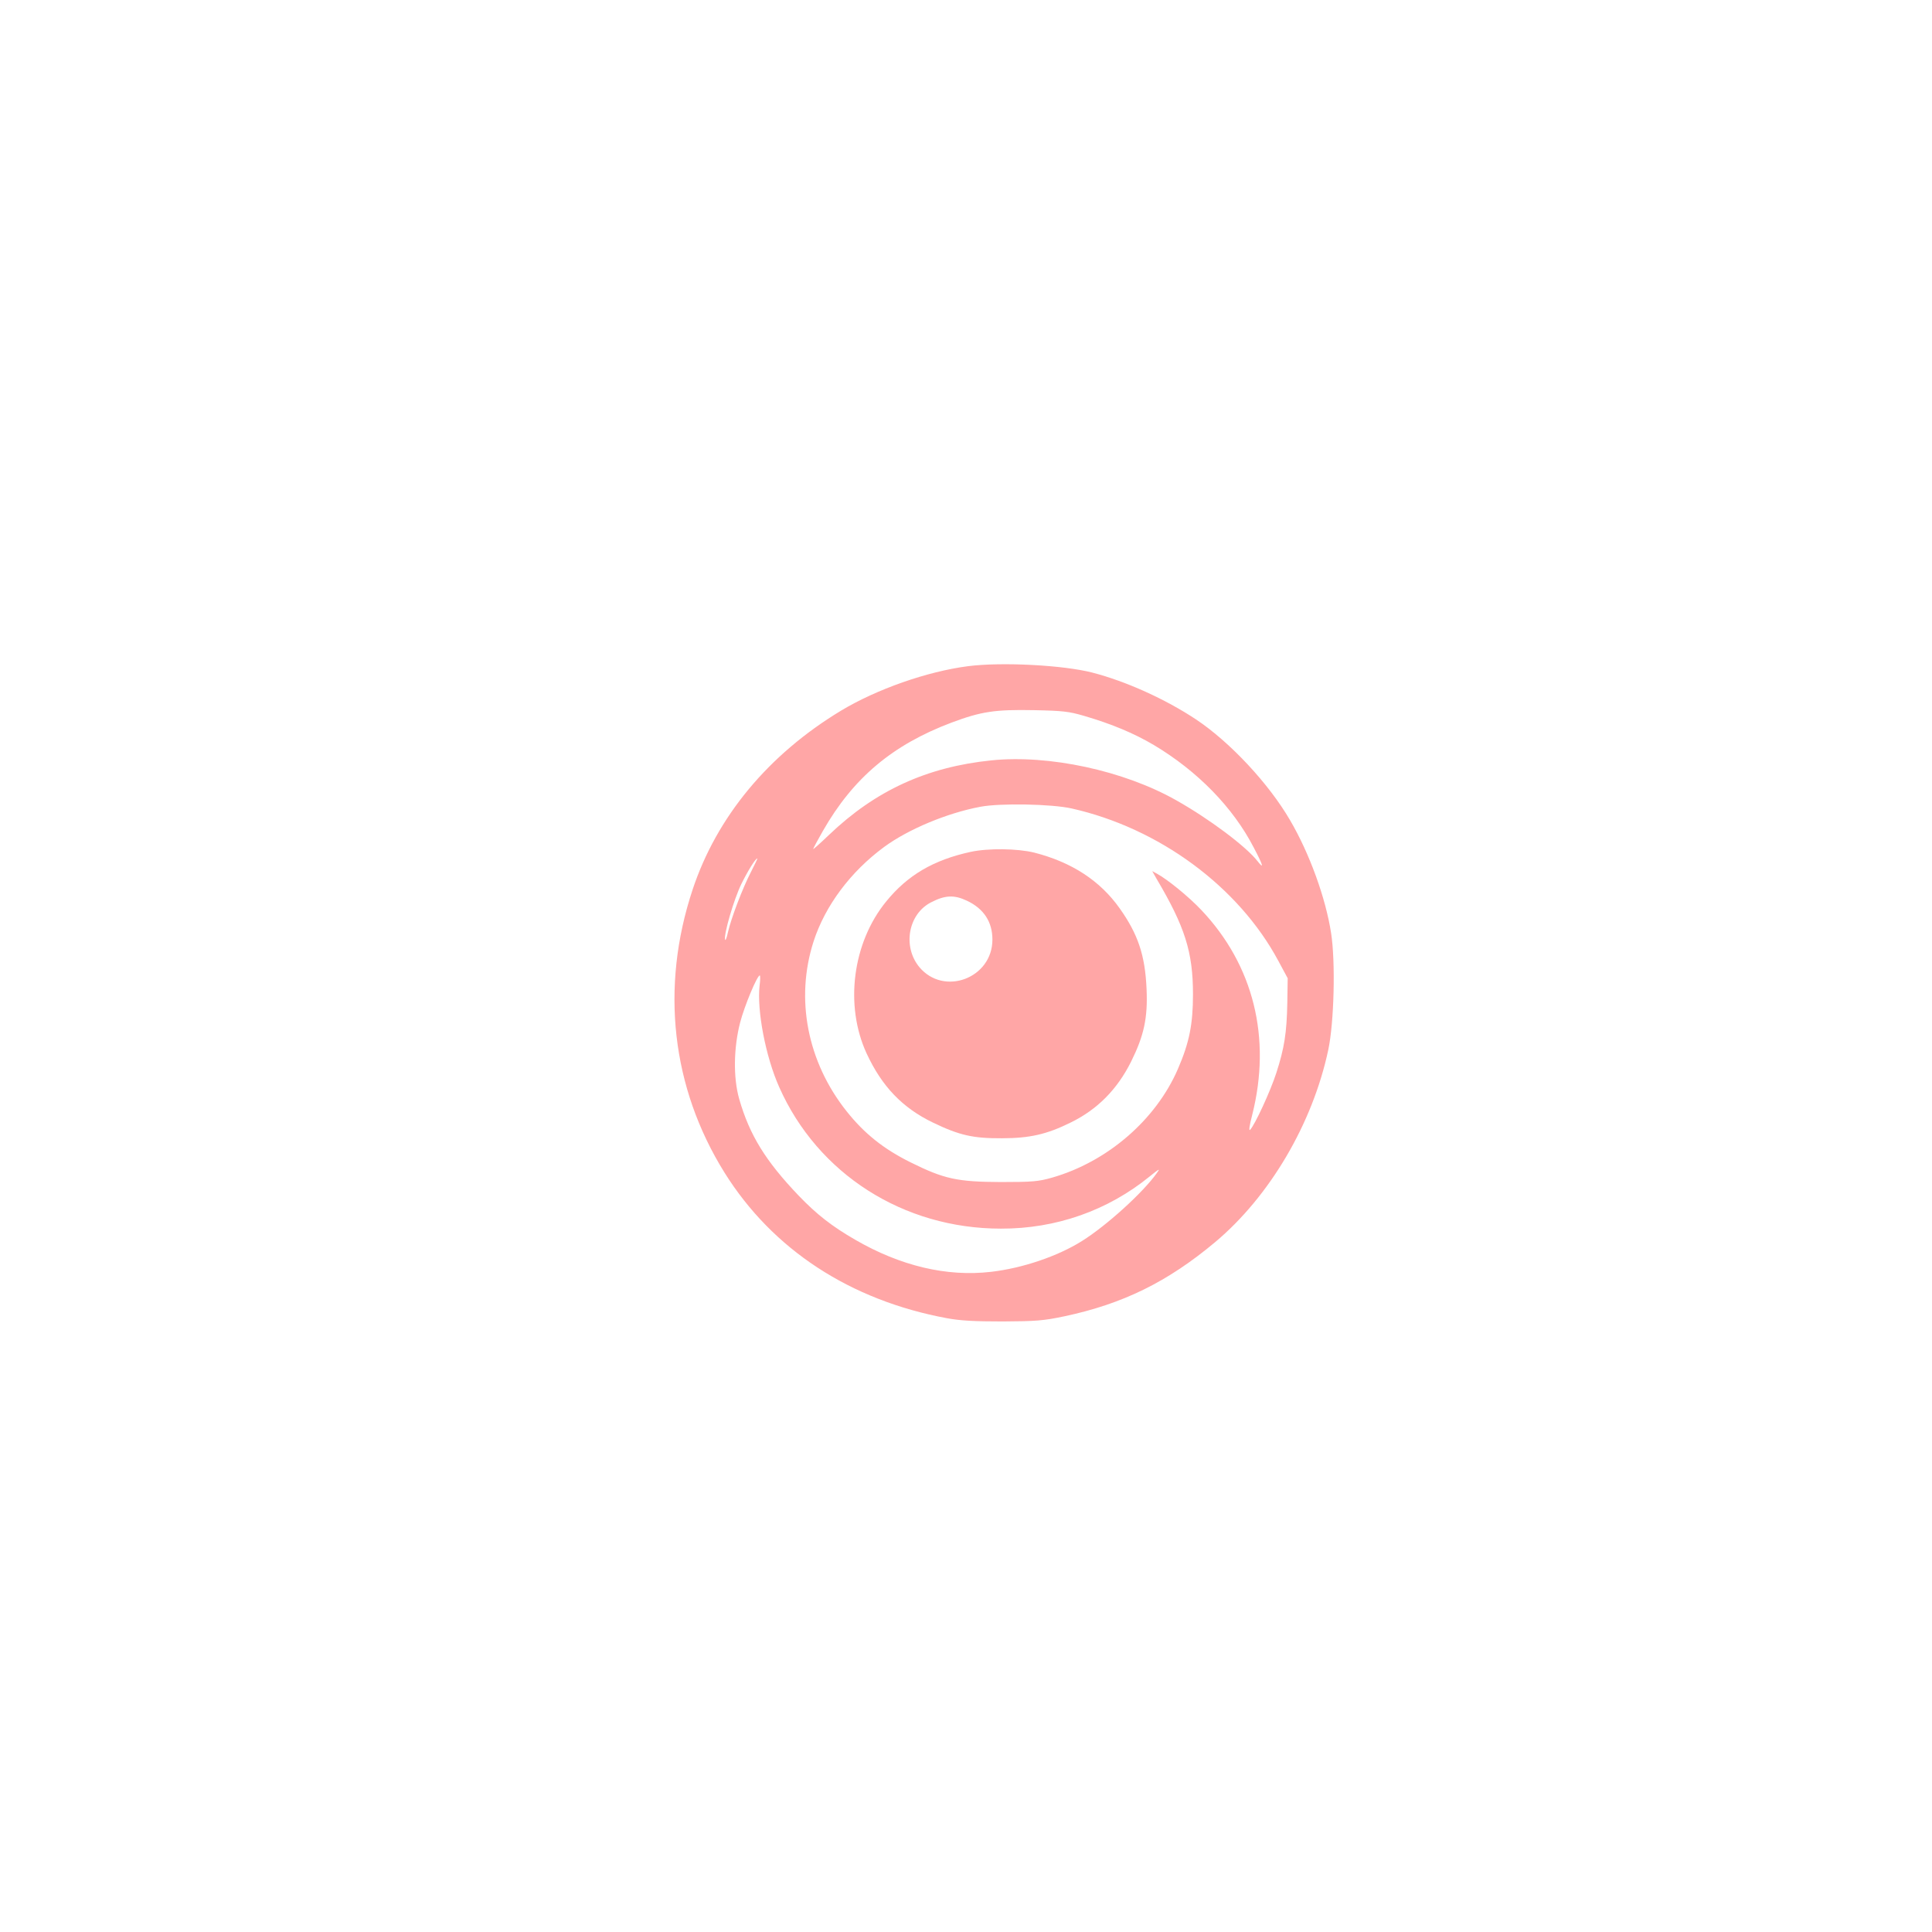<?xml version="1.0" standalone="no"?>
<!DOCTYPE svg PUBLIC "-//W3C//DTD SVG 20010904//EN"
 "http://www.w3.org/TR/2001/REC-SVG-20010904/DTD/svg10.dtd">
<svg version="1.0" xmlns="http://www.w3.org/2000/svg"
 width="1024pt" height="1024pt" viewBox="0 0 1024 1024"
 preserveAspectRatio="xMidYMid meet">

<g transform="translate(0,1024) scale(0.1,-0.1)"
fill="#ffa6a6" stroke="none">
<path d="M5130 6709 c-216 -28 -484 -122 -673 -236 -384 -232 -658 -562 -786
-948 -172 -518 -112 -1049 169 -1500 255 -408 666 -677 1180 -772 71 -13 145
-17 295 -17 176 1 215 4 325 27 312 66 549 183 800 393 290 243 517 629 600
1019 31 145 39 468 15 620 -29 187 -115 423 -217 597 -113 195 -320 416 -499
535 -161 107 -371 202 -549 248 -155 40 -481 57 -660 34z m615 -263 c150 -44
266 -93 371 -155 231 -138 419 -330 529 -543 51 -97 56 -118 20 -72 -61 78
-256 224 -430 322 -279 158 -676 243 -980 212 -343 -35 -615 -160 -861 -395
-46 -44 -84 -78 -84 -75 0 3 23 46 51 95 161 282 369 457 682 575 158 59 230
70 437 66 154 -3 186 -7 265 -30z m-65 -491 c463 -104 884 -414 1095 -807 l50
-93 -2 -130 c-3 -160 -16 -241 -58 -371 -32 -99 -114 -276 -139 -302 -8 -8 -4
21 11 79 103 408 7 793 -269 1085 -68 72 -180 163 -237 194 l-24 13 22 -39
c151 -255 194 -389 194 -614 0 -158 -19 -255 -80 -396 -117 -270 -374 -492
-668 -576 -71 -20 -101 -23 -270 -23 -232 1 -301 16 -480 105 -141 70 -243
151 -337 269 -209 262 -274 596 -176 901 61 189 196 370 374 501 128 94 334
180 510 213 105 20 378 15 484 -9z m-1700 -337 c-44 -85 -105 -245 -122 -320
-6 -29 -13 -46 -15 -38 -7 30 47 214 86 294 34 69 75 136 85 136 2 0 -14 -33
-34 -72z m46 -602 c-15 -131 32 -377 104 -538 204 -460 658 -750 1175 -750
292 -1 567 96 789 277 52 42 57 44 37 17 -72 -102 -267 -279 -397 -360 -129
-81 -316 -144 -482 -163 -234 -27 -479 31 -719 170 -123 71 -204 134 -299 233
-175 183 -261 321 -316 513 -32 112 -30 271 5 406 23 88 90 249 104 249 3 0 3
-24 -1 -54z"/>
<path d="M5145 5725 c-198 -43 -335 -124 -448 -263 -179 -219 -221 -551 -104
-805 81 -175 190 -289 352 -367 139 -67 212 -84 365 -83 147 0 239 21 364 83
142 69 248 176 322 325 68 138 88 231 81 385 -8 177 -45 288 -142 425 -104
147 -254 245 -453 296 -89 22 -245 24 -337 4z m-20 -259 c89 -42 135 -112 135
-206 0 -205 -258 -302 -388 -145 -89 109 -58 280 62 342 75 39 123 41 191 9z"/>
</g>
</svg>
